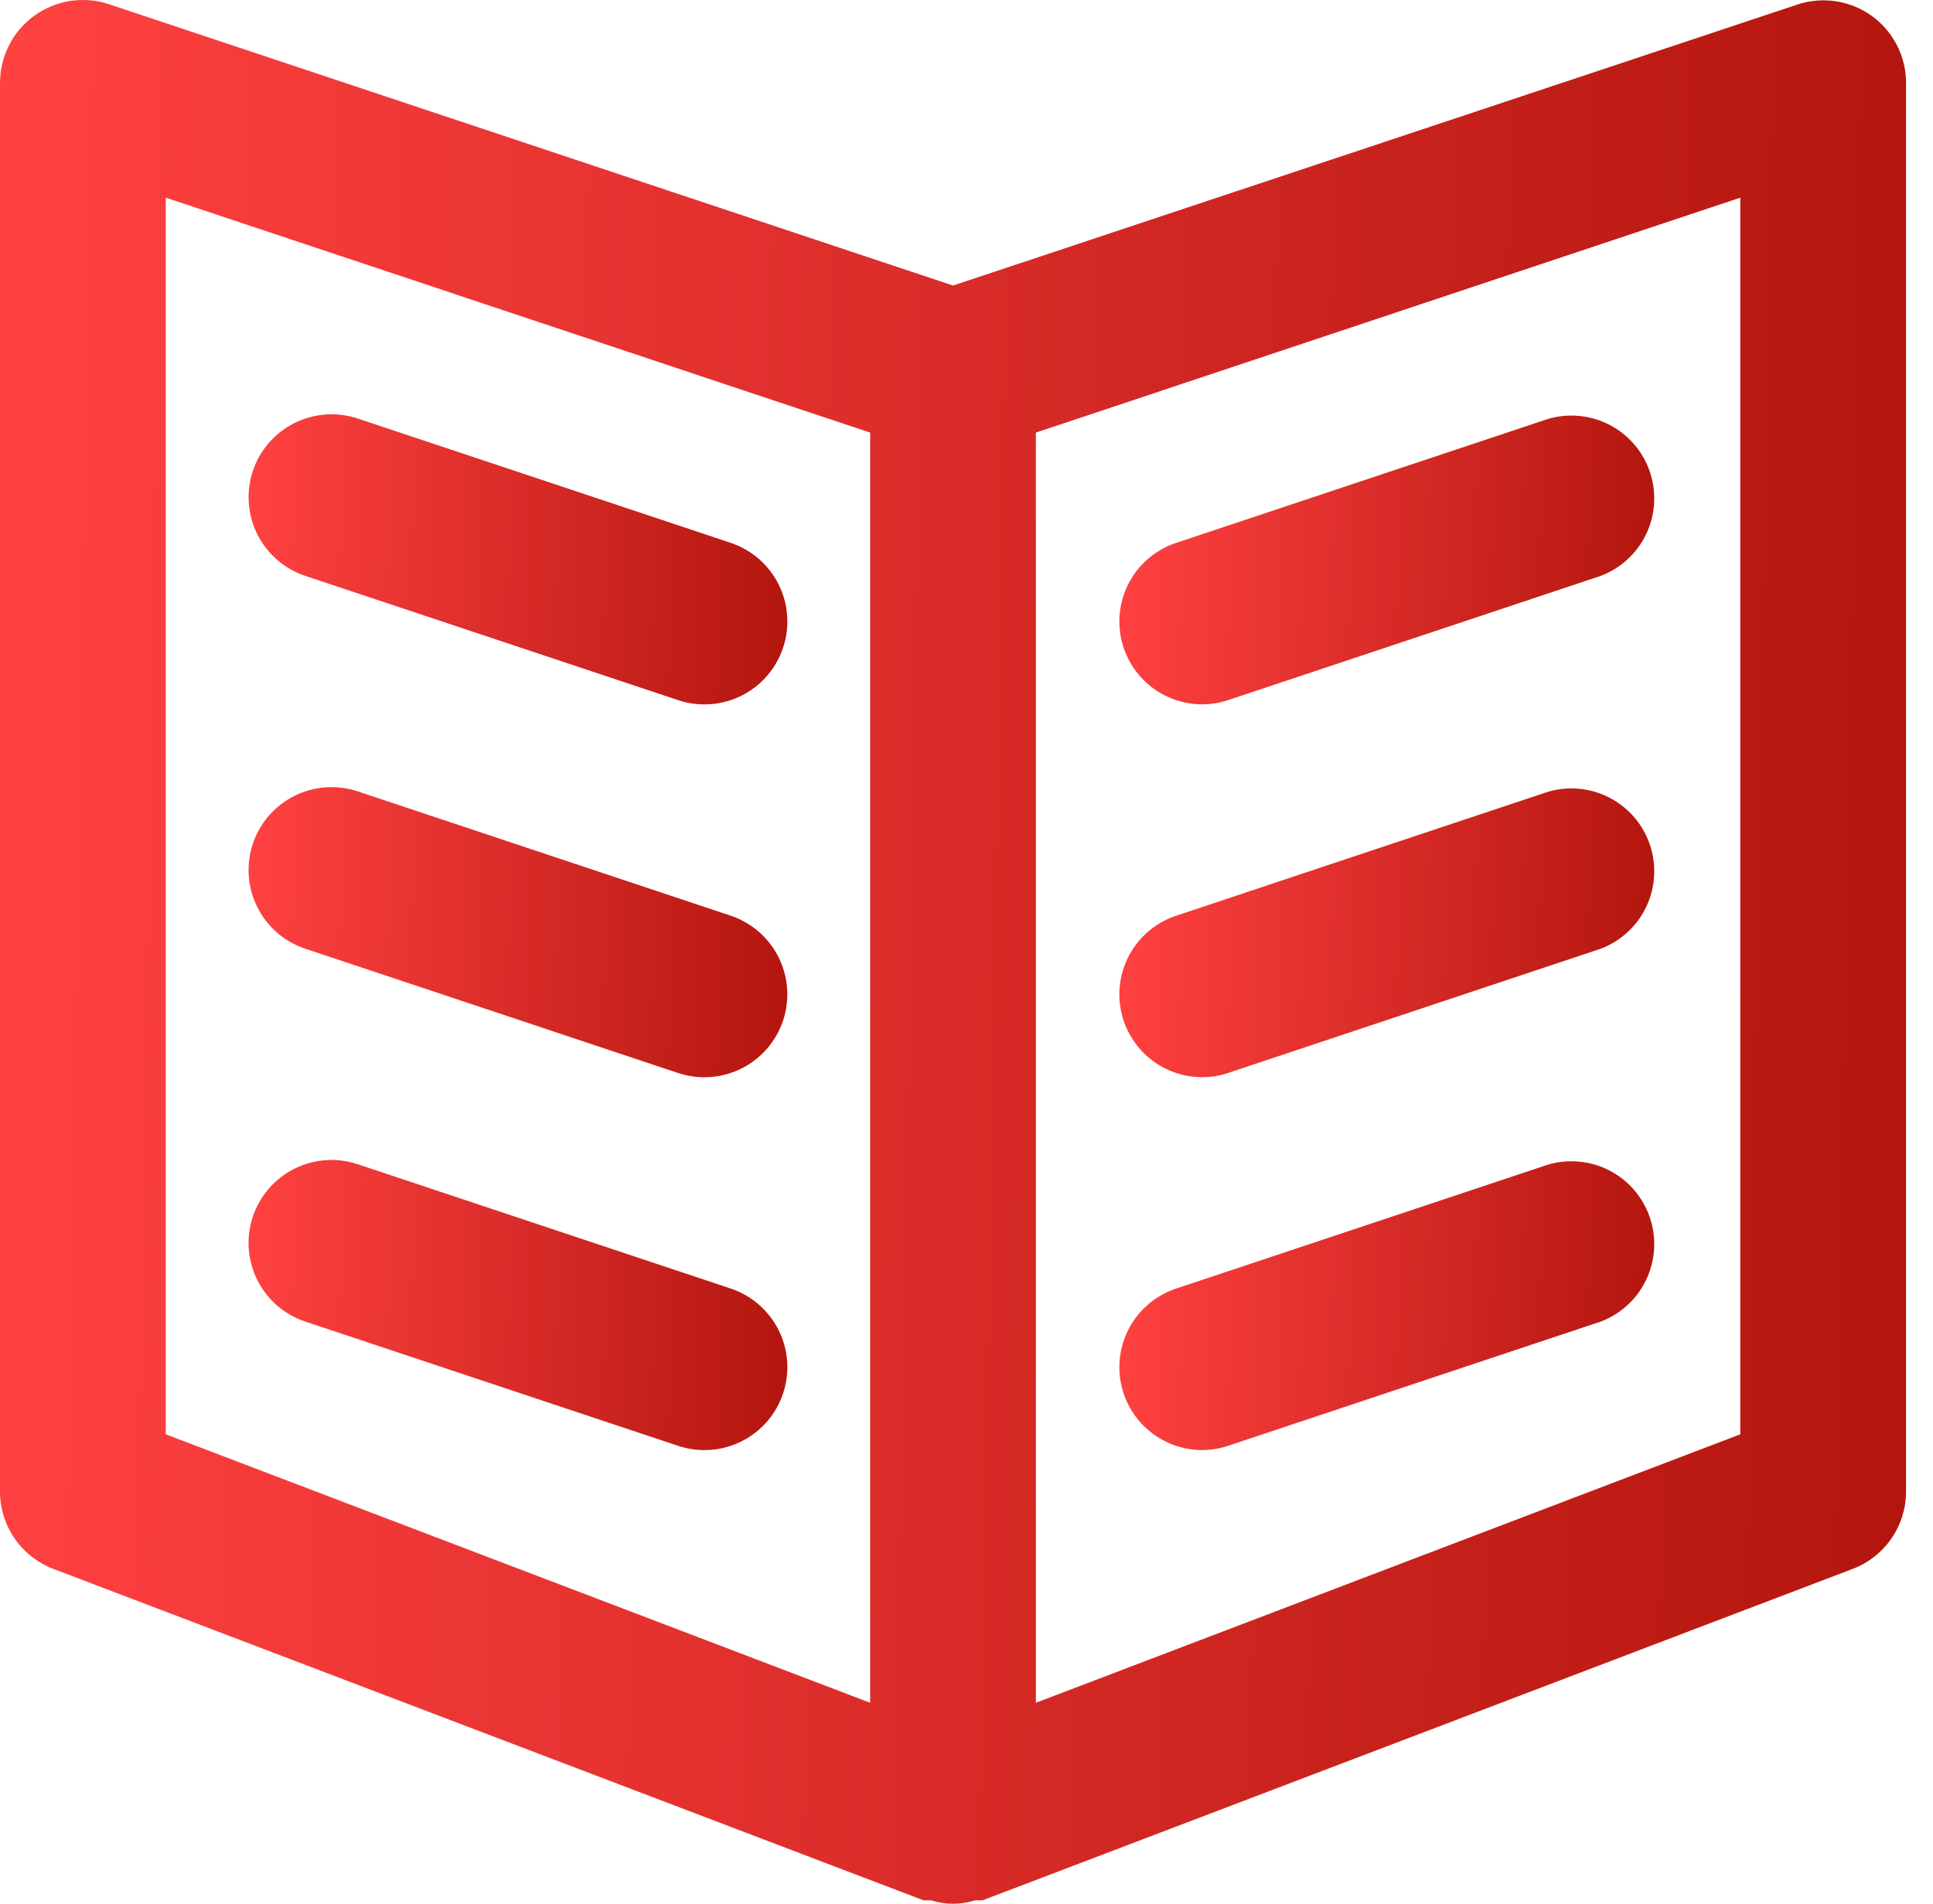 <?xml version="1.0" encoding="UTF-8"?>
<svg xmlns="http://www.w3.org/2000/svg" width="67" height="66" viewBox="0 0 67 66" fill="none">
  <path d="M64.874 0.549C64.689 0.416 64.492 0.308 64.281 0.222C64.071 0.137 63.853 0.077 63.628 0.043C63.403 0.01 63.178 0.003 62.951 0.023C62.725 0.043 62.504 0.088 62.289 0.161L33.033 9.899L3.777 0.146C3.67 0.11 3.56 0.081 3.449 0.059C3.338 0.035 3.227 0.019 3.113 0.01C3.001 0 2.887 -0.002 2.774 0.002C2.661 0.006 2.548 0.016 2.435 0.033C2.324 0.051 2.213 0.074 2.104 0.105C1.995 0.135 1.888 0.172 1.782 0.215C1.678 0.258 1.576 0.307 1.477 0.362C1.378 0.417 1.282 0.478 1.19 0.544C1.098 0.61 1.011 0.682 0.928 0.759C0.844 0.835 0.766 0.917 0.691 1.003C0.618 1.089 0.549 1.179 0.486 1.273C0.423 1.368 0.366 1.465 0.315 1.566C0.263 1.667 0.217 1.771 0.178 1.877C0.139 1.983 0.106 2.092 0.079 2.202C0.053 2.312 0.033 2.424 0.02 2.536C0.006 2.649 0 2.761 0 2.875V51.707C0 51.851 0.011 51.996 0.033 52.139C0.054 52.282 0.087 52.423 0.13 52.561C0.173 52.699 0.226 52.834 0.29 52.964C0.353 53.094 0.425 53.219 0.508 53.338C0.59 53.457 0.681 53.57 0.78 53.675C0.88 53.781 0.986 53.878 1.1 53.967C1.214 54.057 1.334 54.137 1.46 54.209C1.586 54.279 1.717 54.341 1.853 54.392L32.014 65.882H32.272C32.779 66.039 33.287 66.039 33.795 65.882H34.053L64.213 54.392C64.349 54.341 64.48 54.279 64.606 54.209C64.732 54.137 64.852 54.057 64.966 53.967C65.08 53.878 65.186 53.781 65.286 53.675C65.385 53.57 65.476 53.457 65.558 53.338C65.641 53.219 65.713 53.094 65.776 52.964C65.84 52.834 65.893 52.699 65.936 52.561C65.979 52.423 66.012 52.282 66.034 52.139C66.055 51.996 66.066 51.851 66.066 51.707V2.875C66.066 2.648 66.039 2.424 65.986 2.203C65.932 1.982 65.854 1.771 65.75 1.568C65.646 1.366 65.521 1.178 65.373 1.006C65.225 0.834 65.059 0.681 64.874 0.549ZM5.745 6.853L30.161 14.997V59.032L5.745 49.725V6.853ZM60.321 49.725L35.905 59.032V14.997L60.321 6.853V49.725Z" fill="url(#paint0_linear_190_2225)"></path>
  <path d="M41.65 24.419C41.96 24.419 42.262 24.372 42.556 24.275L55.481 19.966C55.653 19.901 55.818 19.82 55.975 19.723C56.131 19.627 56.277 19.517 56.412 19.391C56.548 19.267 56.67 19.13 56.779 18.983C56.888 18.834 56.982 18.677 57.061 18.511C57.14 18.344 57.203 18.172 57.248 17.994C57.294 17.816 57.322 17.634 57.333 17.451C57.345 17.267 57.337 17.084 57.313 16.901C57.289 16.72 57.248 16.541 57.19 16.367C57.132 16.192 57.056 16.024 56.966 15.865C56.875 15.704 56.771 15.554 56.651 15.414C56.531 15.274 56.4 15.147 56.256 15.032C56.112 14.918 55.958 14.817 55.795 14.733C55.632 14.647 55.462 14.579 55.286 14.526C55.109 14.473 54.93 14.438 54.746 14.421C54.563 14.402 54.38 14.402 54.197 14.419C54.014 14.437 53.834 14.471 53.657 14.523L40.731 18.832C40.573 18.887 40.419 18.955 40.273 19.037C40.126 19.118 39.987 19.212 39.857 19.319C39.727 19.425 39.607 19.541 39.497 19.668C39.387 19.796 39.289 19.932 39.203 20.076C39.117 20.22 39.044 20.371 38.985 20.528C38.925 20.685 38.88 20.846 38.848 21.012C38.817 21.177 38.8 21.343 38.798 21.511C38.797 21.68 38.809 21.847 38.836 22.012C38.864 22.178 38.905 22.34 38.961 22.499C39.017 22.658 39.086 22.81 39.169 22.956C39.251 23.103 39.346 23.241 39.452 23.371C39.559 23.501 39.676 23.62 39.804 23.729C39.932 23.838 40.068 23.936 40.213 24.021C40.358 24.107 40.509 24.178 40.666 24.237C40.824 24.296 40.985 24.34 41.151 24.371C41.316 24.401 41.483 24.417 41.65 24.419Z" fill="url(#paint1_linear_190_2225)"></path>
  <path d="M41.65 37.345C41.96 37.346 42.262 37.298 42.556 37.201L55.481 32.892C55.653 32.827 55.818 32.746 55.975 32.649C56.131 32.553 56.277 32.443 56.412 32.317C56.548 32.193 56.67 32.056 56.779 31.909C56.888 31.76 56.982 31.603 57.061 31.437C57.14 31.27 57.203 31.098 57.248 30.92C57.294 30.742 57.322 30.56 57.333 30.377C57.345 30.193 57.337 30.01 57.313 29.828C57.289 29.646 57.248 29.467 57.19 29.293C57.132 29.118 57.056 28.95 56.966 28.791C56.875 28.63 56.771 28.48 56.651 28.34C56.531 28.2 56.4 28.073 56.256 27.958C56.112 27.844 55.958 27.743 55.795 27.659C55.632 27.573 55.462 27.505 55.286 27.452C55.109 27.399 54.93 27.364 54.746 27.347C54.563 27.328 54.38 27.328 54.197 27.345C54.014 27.363 53.834 27.397 53.657 27.449L40.731 31.758C40.573 31.813 40.419 31.881 40.273 31.963C40.126 32.044 39.987 32.139 39.857 32.245C39.727 32.351 39.607 32.467 39.497 32.594C39.387 32.722 39.289 32.858 39.203 33.002C39.117 33.146 39.044 33.297 38.985 33.454C38.925 33.611 38.88 33.773 38.848 33.938C38.817 34.103 38.8 34.269 38.798 34.438C38.797 34.606 38.809 34.773 38.836 34.938C38.864 35.104 38.905 35.266 38.961 35.425C39.017 35.584 39.086 35.736 39.169 35.882C39.251 36.029 39.346 36.167 39.452 36.297C39.559 36.427 39.676 36.546 39.804 36.655C39.932 36.764 40.068 36.862 40.213 36.947C40.358 37.033 40.509 37.104 40.666 37.163C40.824 37.222 40.985 37.266 41.151 37.297C41.316 37.327 41.483 37.343 41.65 37.345Z" fill="url(#paint2_linear_190_2225)"></path>
  <path d="M41.65 50.271C41.96 50.272 42.262 50.224 42.556 50.127L55.481 45.818C55.653 45.753 55.818 45.672 55.975 45.575C56.131 45.479 56.277 45.369 56.412 45.243C56.548 45.119 56.67 44.982 56.779 44.835C56.888 44.686 56.982 44.529 57.061 44.363C57.14 44.196 57.203 44.024 57.248 43.846C57.294 43.668 57.322 43.486 57.333 43.303C57.345 43.119 57.337 42.936 57.313 42.754C57.289 42.572 57.248 42.393 57.19 42.219C57.132 42.044 57.056 41.876 56.966 41.717C56.875 41.556 56.771 41.406 56.651 41.267C56.531 41.126 56.4 40.999 56.256 40.884C56.112 40.77 55.958 40.669 55.795 40.585C55.632 40.499 55.462 40.431 55.286 40.378C55.109 40.325 54.93 40.29 54.746 40.273C54.563 40.254 54.38 40.254 54.197 40.271C54.014 40.289 53.834 40.323 53.657 40.375L40.731 44.684C40.573 44.738 40.419 44.807 40.273 44.889C40.126 44.97 39.987 45.065 39.857 45.171C39.727 45.277 39.607 45.393 39.497 45.52C39.387 45.647 39.289 45.784 39.203 45.927C39.117 46.072 39.044 46.223 38.985 46.38C38.925 46.537 38.88 46.699 38.848 46.864C38.817 47.029 38.8 47.195 38.798 47.364C38.797 47.532 38.809 47.699 38.836 47.864C38.864 48.03 38.905 48.192 38.961 48.351C39.017 48.51 39.086 48.662 39.169 48.808C39.251 48.955 39.346 49.093 39.452 49.223C39.559 49.353 39.676 49.472 39.804 49.581C39.932 49.69 40.068 49.788 40.213 49.873C40.358 49.959 40.509 50.03 40.666 50.09C40.824 50.148 40.985 50.193 41.151 50.223C41.316 50.253 41.483 50.269 41.65 50.271Z" fill="url(#paint3_linear_190_2225)"></path>
  <path d="M25.32 18.817L12.394 14.508C12.216 14.449 12.032 14.408 11.845 14.385C11.658 14.361 11.47 14.357 11.282 14.37C11.093 14.385 10.909 14.417 10.727 14.466C10.545 14.516 10.369 14.584 10.201 14.669C10.032 14.754 9.873 14.854 9.724 14.97C9.576 15.085 9.439 15.215 9.316 15.358C9.193 15.501 9.085 15.654 8.991 15.818C8.898 15.982 8.822 16.154 8.762 16.333C8.703 16.512 8.662 16.696 8.639 16.882C8.615 17.07 8.611 17.258 8.624 17.446C8.638 17.634 8.67 17.819 8.719 18.001C8.77 18.183 8.837 18.358 8.922 18.527C9.006 18.695 9.106 18.854 9.222 19.003C9.338 19.152 9.467 19.288 9.61 19.412C9.753 19.535 9.906 19.643 10.07 19.737C10.234 19.83 10.406 19.907 10.585 19.966L23.511 24.275C23.69 24.334 23.873 24.376 24.061 24.399C24.248 24.422 24.436 24.427 24.624 24.413C24.813 24.399 24.997 24.368 25.179 24.317C25.361 24.268 25.537 24.2 25.705 24.115C25.874 24.031 26.033 23.93 26.182 23.814C26.331 23.699 26.468 23.569 26.59 23.426C26.714 23.284 26.823 23.13 26.915 22.966C27.009 22.801 27.085 22.63 27.144 22.451C27.204 22.271 27.245 22.089 27.269 21.901C27.292 21.713 27.297 21.526 27.283 21.337C27.27 21.149 27.238 20.964 27.188 20.782C27.137 20.6 27.07 20.425 26.985 20.256C26.9 20.087 26.8 19.928 26.684 19.78C26.568 19.631 26.439 19.494 26.296 19.371C26.153 19.248 26 19.139 25.835 19.047C25.672 18.953 25.5 18.876 25.32 18.817Z" fill="url(#paint4_linear_190_2225)"></path>
  <path d="M25.32 31.743L12.395 27.434C12.216 27.375 12.032 27.334 11.845 27.311C11.658 27.287 11.47 27.282 11.282 27.296C11.093 27.31 10.908 27.342 10.726 27.391C10.544 27.442 10.368 27.509 10.2 27.594C10.032 27.679 9.873 27.779 9.724 27.895C9.574 28.011 9.439 28.14 9.315 28.283C9.192 28.426 9.083 28.579 8.99 28.744C8.897 28.908 8.821 29.08 8.761 29.259C8.702 29.437 8.66 29.621 8.637 29.808C8.614 29.995 8.609 30.184 8.623 30.372C8.636 30.56 8.668 30.745 8.719 30.927C8.768 31.109 8.836 31.284 8.921 31.453C9.005 31.622 9.106 31.781 9.221 31.929C9.337 32.079 9.467 32.214 9.609 32.338C9.752 32.462 9.906 32.57 10.07 32.663C10.234 32.756 10.406 32.833 10.585 32.892L23.511 37.201C23.691 37.26 23.873 37.302 24.061 37.325C24.248 37.348 24.436 37.353 24.624 37.339C24.812 37.325 24.997 37.293 25.179 37.242C25.361 37.193 25.536 37.125 25.705 37.041C25.874 36.956 26.032 36.855 26.181 36.74C26.33 36.624 26.466 36.495 26.59 36.352C26.713 36.209 26.821 36.056 26.915 35.891C27.008 35.727 27.084 35.556 27.144 35.376C27.203 35.197 27.244 35.014 27.267 34.827C27.291 34.639 27.295 34.452 27.282 34.264C27.268 34.075 27.236 33.89 27.186 33.709C27.137 33.527 27.069 33.351 26.984 33.183C26.899 33.013 26.8 32.855 26.683 32.706C26.567 32.557 26.438 32.421 26.295 32.297C26.153 32.174 26 32.066 25.835 31.973C25.671 31.879 25.5 31.802 25.32 31.743Z" fill="url(#paint5_linear_190_2225)"></path>
  <path d="M25.32 44.669L12.394 40.361C12.216 40.301 12.032 40.26 11.845 40.237C11.658 40.213 11.47 40.208 11.282 40.222C11.093 40.236 10.908 40.268 10.726 40.317C10.544 40.368 10.368 40.435 10.2 40.52C10.031 40.605 9.873 40.705 9.723 40.821C9.574 40.937 9.438 41.066 9.315 41.209C9.192 41.352 9.083 41.505 8.99 41.67C8.896 41.833 8.821 42.006 8.761 42.184C8.702 42.363 8.66 42.547 8.637 42.734C8.614 42.921 8.608 43.11 8.623 43.297C8.636 43.486 8.668 43.671 8.718 43.853C8.768 44.035 8.836 44.21 8.92 44.379C9.005 44.548 9.106 44.707 9.221 44.855C9.337 45.005 9.466 45.14 9.609 45.264C9.752 45.388 9.905 45.496 10.07 45.589C10.234 45.682 10.406 45.759 10.585 45.818L23.511 50.127C23.69 50.186 23.873 50.228 24.061 50.251C24.248 50.274 24.436 50.279 24.624 50.265C24.813 50.252 24.997 50.22 25.179 50.169C25.361 50.119 25.537 50.052 25.705 49.967C25.874 49.883 26.033 49.782 26.182 49.666C26.331 49.551 26.468 49.421 26.59 49.279C26.714 49.136 26.823 48.982 26.915 48.818C27.009 48.654 27.085 48.482 27.144 48.303C27.204 48.123 27.245 47.941 27.269 47.753C27.292 47.566 27.297 47.378 27.283 47.19C27.27 47.001 27.238 46.816 27.188 46.634C27.137 46.452 27.07 46.277 26.985 46.108C26.9 45.939 26.8 45.781 26.684 45.632C26.568 45.483 26.439 45.346 26.296 45.223C26.153 45.1 26 44.991 25.835 44.898C25.672 44.805 25.5 44.728 25.32 44.669Z" fill="url(#paint6_linear_190_2225)"></path>
  <defs>
    <linearGradient id="paint0_linear_190_2225" x1="-8.07568e-08" y1="12.891" x2="66.615" y2="14.038" gradientUnits="userSpaceOnUse">
      <stop stop-color="#FF4141"></stop>
      <stop offset="1" stop-color="#B3160E"></stop>
    </linearGradient>
    <linearGradient id="paint1_linear_190_2225" x1="38.798" y1="16.362" x2="57.479" y2="16.957" gradientUnits="userSpaceOnUse">
      <stop stop-color="#FF4141"></stop>
      <stop offset="1" stop-color="#B3160E"></stop>
    </linearGradient>
    <linearGradient id="paint2_linear_190_2225" x1="38.798" y1="29.288" x2="57.479" y2="29.883" gradientUnits="userSpaceOnUse">
      <stop stop-color="#FF4141"></stop>
      <stop offset="1" stop-color="#B3160E"></stop>
    </linearGradient>
    <linearGradient id="paint3_linear_190_2225" x1="38.798" y1="42.214" x2="57.479" y2="42.809" gradientUnits="userSpaceOnUse">
      <stop stop-color="#FF4141"></stop>
      <stop offset="1" stop-color="#B3160E"></stop>
    </linearGradient>
    <linearGradient id="paint4_linear_190_2225" x1="8.617" y1="16.327" x2="27.432" y2="16.928" gradientUnits="userSpaceOnUse">
      <stop stop-color="#FF4141"></stop>
      <stop offset="1" stop-color="#B3160E"></stop>
    </linearGradient>
    <linearGradient id="paint5_linear_190_2225" x1="8.615" y1="29.253" x2="27.431" y2="29.854" gradientUnits="userSpaceOnUse">
      <stop stop-color="#FF4141"></stop>
      <stop offset="1" stop-color="#B3160E"></stop>
    </linearGradient>
    <linearGradient id="paint6_linear_190_2225" x1="8.615" y1="42.179" x2="27.432" y2="42.78" gradientUnits="userSpaceOnUse">
      <stop stop-color="#FF4141"></stop>
      <stop offset="1" stop-color="#B3160E"></stop>
    </linearGradient>
  </defs>
</svg>
